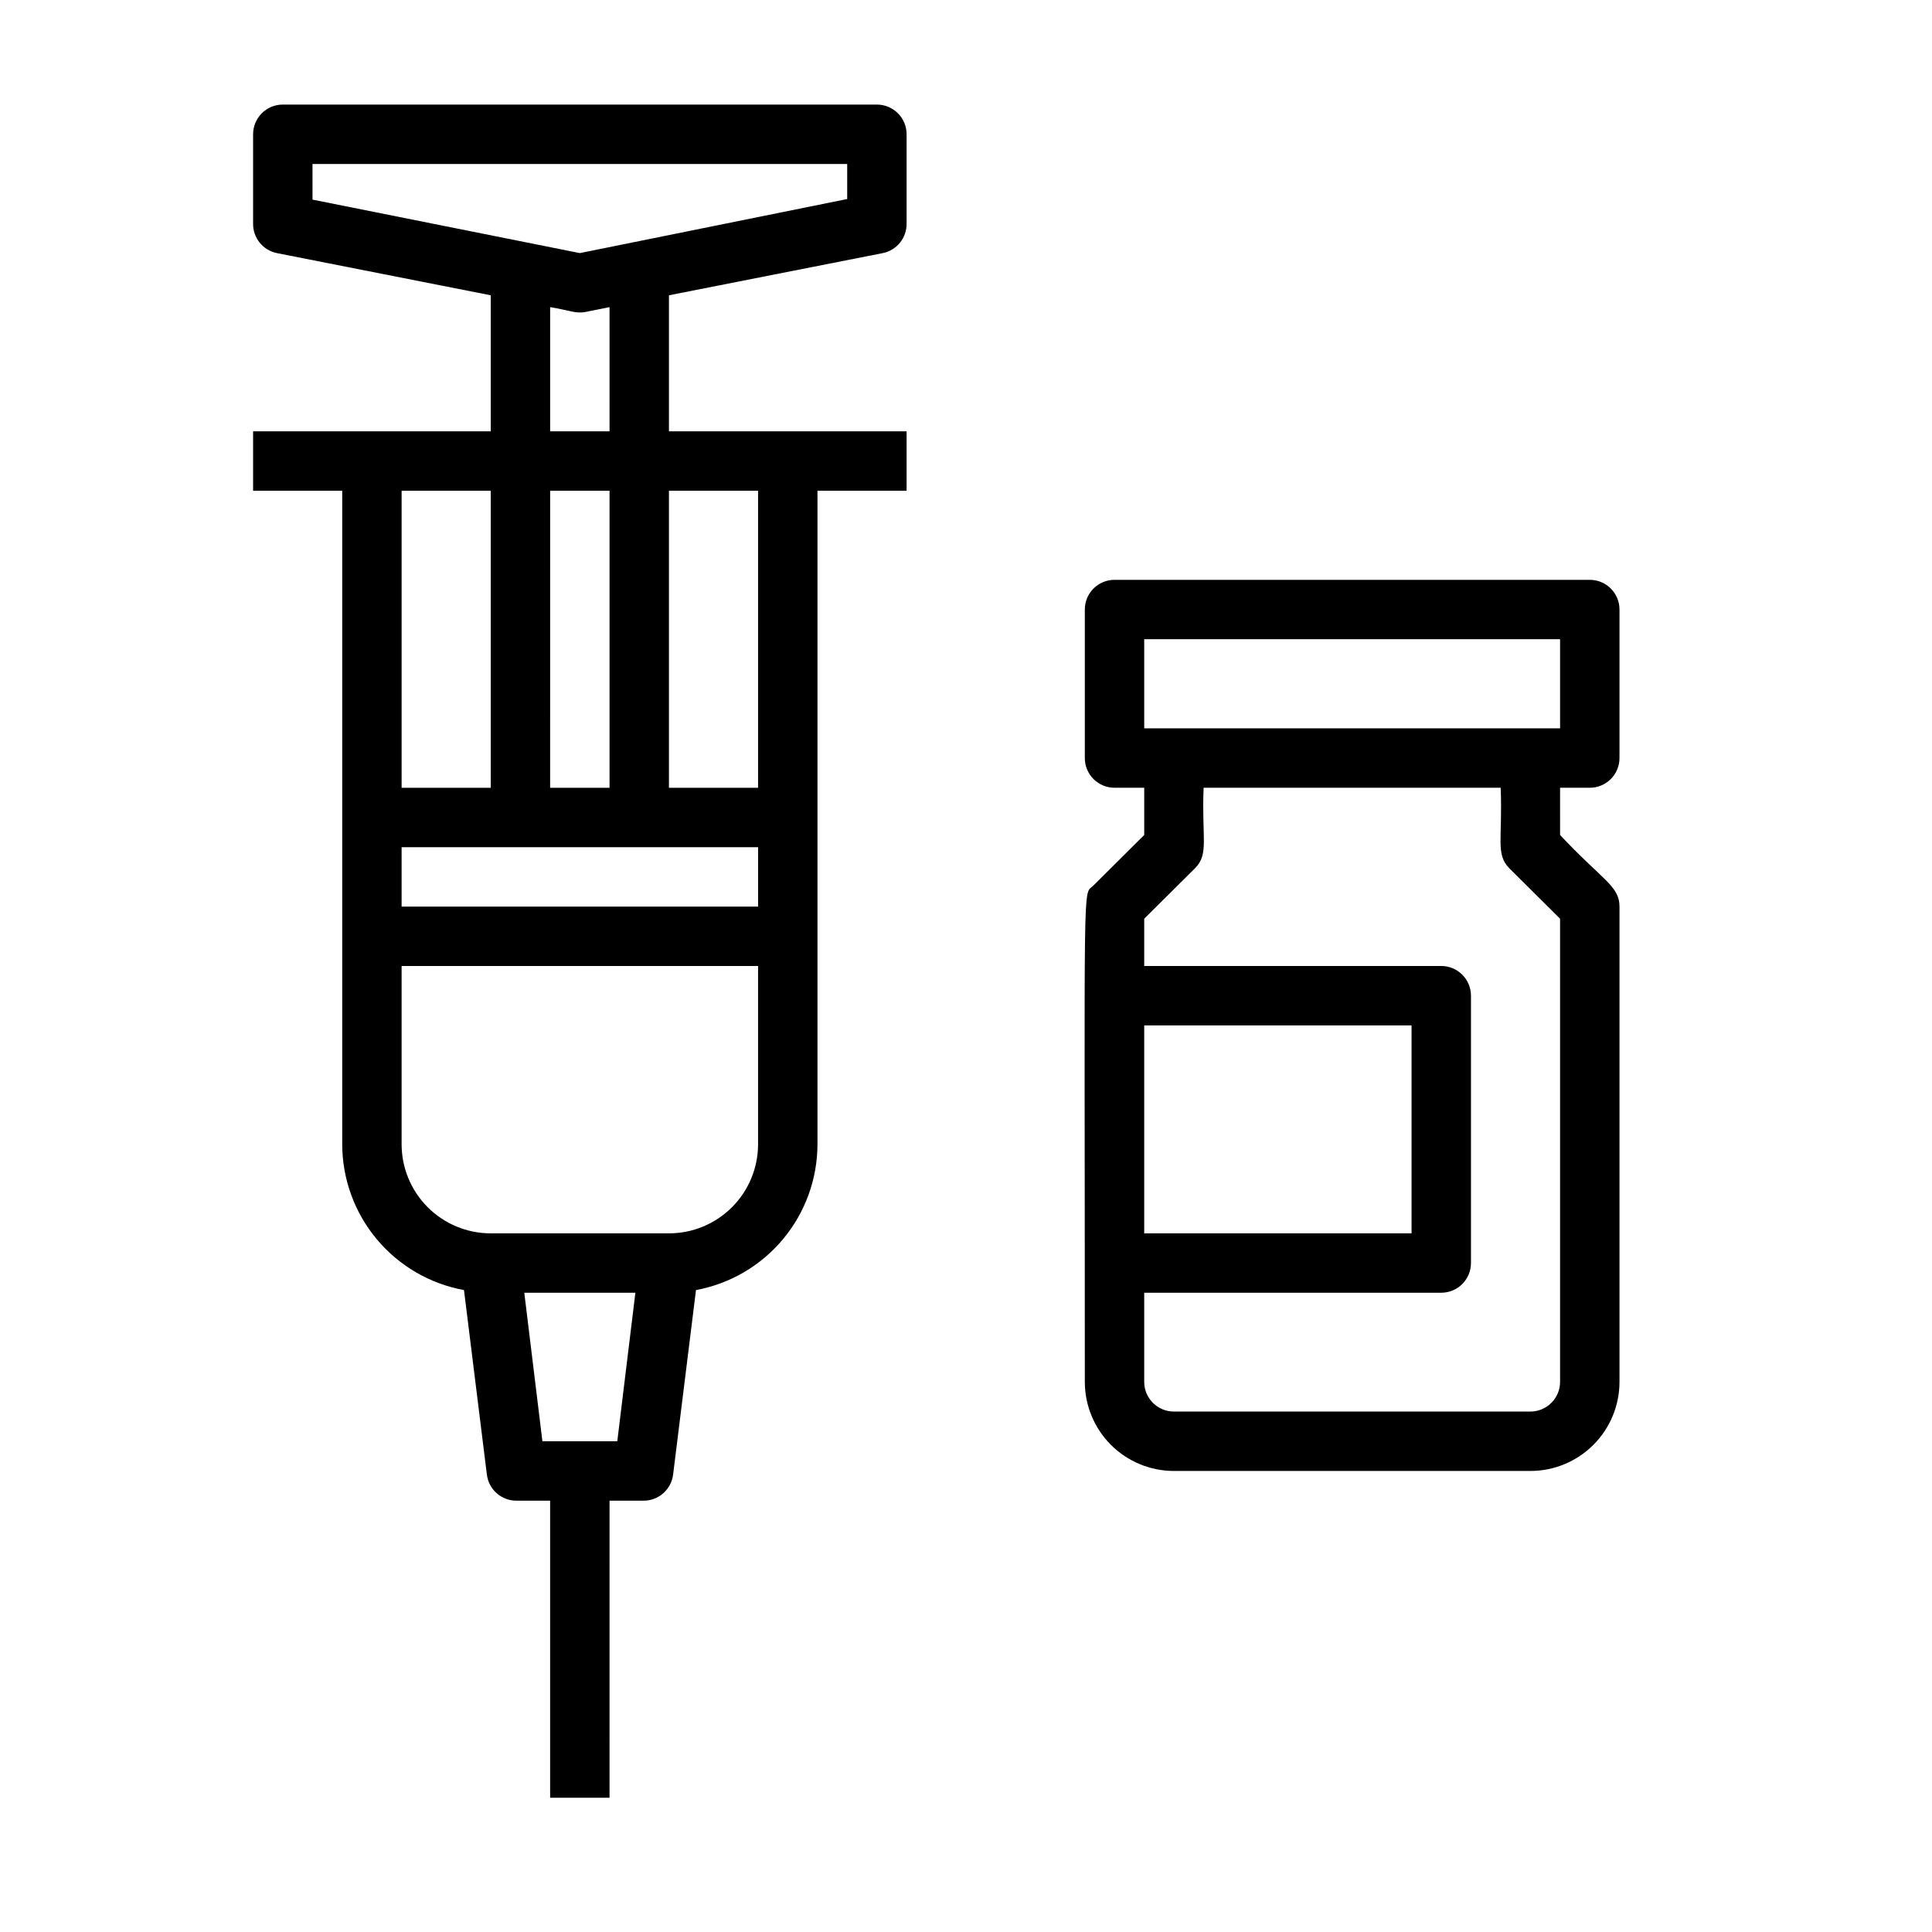 <?xml version="1.0" encoding="UTF-8"?>
<!-- The Best Svg Icon site in the world: iconSvg.co, Visit us! https://iconsvg.co -->
<svg fill="#000000" width="800px" height="800px" version="1.1" viewBox="144 144 512 512" xmlns="http://www.w3.org/2000/svg">
 <g>
  <path d="m234.69 447.23c0.016 9.199 3.25 18.102 9.148 25.164 5.894 7.059 14.078 11.832 23.125 13.488l6.062 48.887v-0.004c0.48 3.977 3.867 6.957 7.871 6.93h8.895v78.719h15.742l0.004-78.719h8.973c4.004 0.027 7.391-2.953 7.871-6.93l6.062-48.887v0.004c9.035-1.672 17.199-6.453 23.078-13.512 5.883-7.059 9.105-15.953 9.117-25.141v-173.18h23.617v-15.746h-62.977v-36.051l56.68-11.18c3.723-0.762 6.375-4.07 6.297-7.871v-23.617c0-2.09-0.828-4.09-2.305-5.566-1.477-1.477-3.481-2.305-5.566-2.305h-157.44c-4.348 0-7.871 3.523-7.871 7.871v23.617c-0.078 3.801 2.574 7.109 6.297 7.871l56.68 11.18v36.051h-62.977v15.742h23.617zm55.105-173.18h15.742v78.719h-15.746zm23.617 94.465h31.488v15.742h-94.469v-15.742zm-5.824 157.44-19.844-0.004-4.801-39.359h29.441zm13.691-55.105h-47.23c-6.266 0-12.27-2.488-16.699-6.918-4.43-4.43-6.918-10.438-6.918-16.699v-47.23h94.465v47.23c0 6.262-2.488 12.27-6.918 16.699-4.43 4.43-10.434 6.918-16.699 6.918zm23.617-196.8v78.719h-23.617v-78.719zm-118.08-86.594h141.7v9.289l-70.848 14.328-70.848-14.168zm62.977 37.941c5.039 0.789 6.691 1.812 9.445 1.258l6.297-1.258 0.004 32.906h-15.746zm-15.742 48.652v78.719h-23.617v-78.719z"/>
  <path d="m455.1 533.82h94.465c6.266 0 12.27-2.488 16.699-6.918s6.918-10.438 6.918-16.699v-125.95c0-5.512-4.566-7.008-15.742-18.973l-0.004-12.516h7.875c2.086 0 4.09-0.828 5.566-2.305 1.477-1.477 2.305-3.481 2.305-5.566v-39.359c0-2.09-0.828-4.09-2.305-5.566-1.477-1.477-3.481-2.305-5.566-2.305h-125.95c-4.348 0-7.871 3.523-7.871 7.871v39.359c0 2.086 0.828 4.09 2.305 5.566 1.477 1.477 3.477 2.305 5.566 2.305h7.871v12.516l-13.461 13.383c-2.914 2.914-2.281-6.769-2.281 131.54 0 6.262 2.488 12.27 6.914 16.699 4.43 4.43 10.438 6.918 16.699 6.918zm-7.871-220.42h110.21v23.617h-110.21zm13.461 60.691c3.777-3.777 1.73-7.871 2.281-21.332h78.723c0.551 13.539-1.418 17.555 2.281 21.332l13.461 13.383v122.73c0 2.086-0.828 4.09-2.305 5.566-1.477 1.477-3.477 2.305-5.566 2.305h-94.465c-4.348 0-7.871-3.523-7.871-7.871v-23.617h78.719c2.09 0 4.09-0.828 5.566-2.305 1.477-1.477 2.309-3.481 2.309-5.566v-70.848c0-2.09-0.832-4.09-2.309-5.566-1.477-1.477-3.477-2.305-5.566-2.305h-78.719v-12.52zm-13.461 41.645h70.848v55.105h-70.848z"/>
 </g>
</svg>